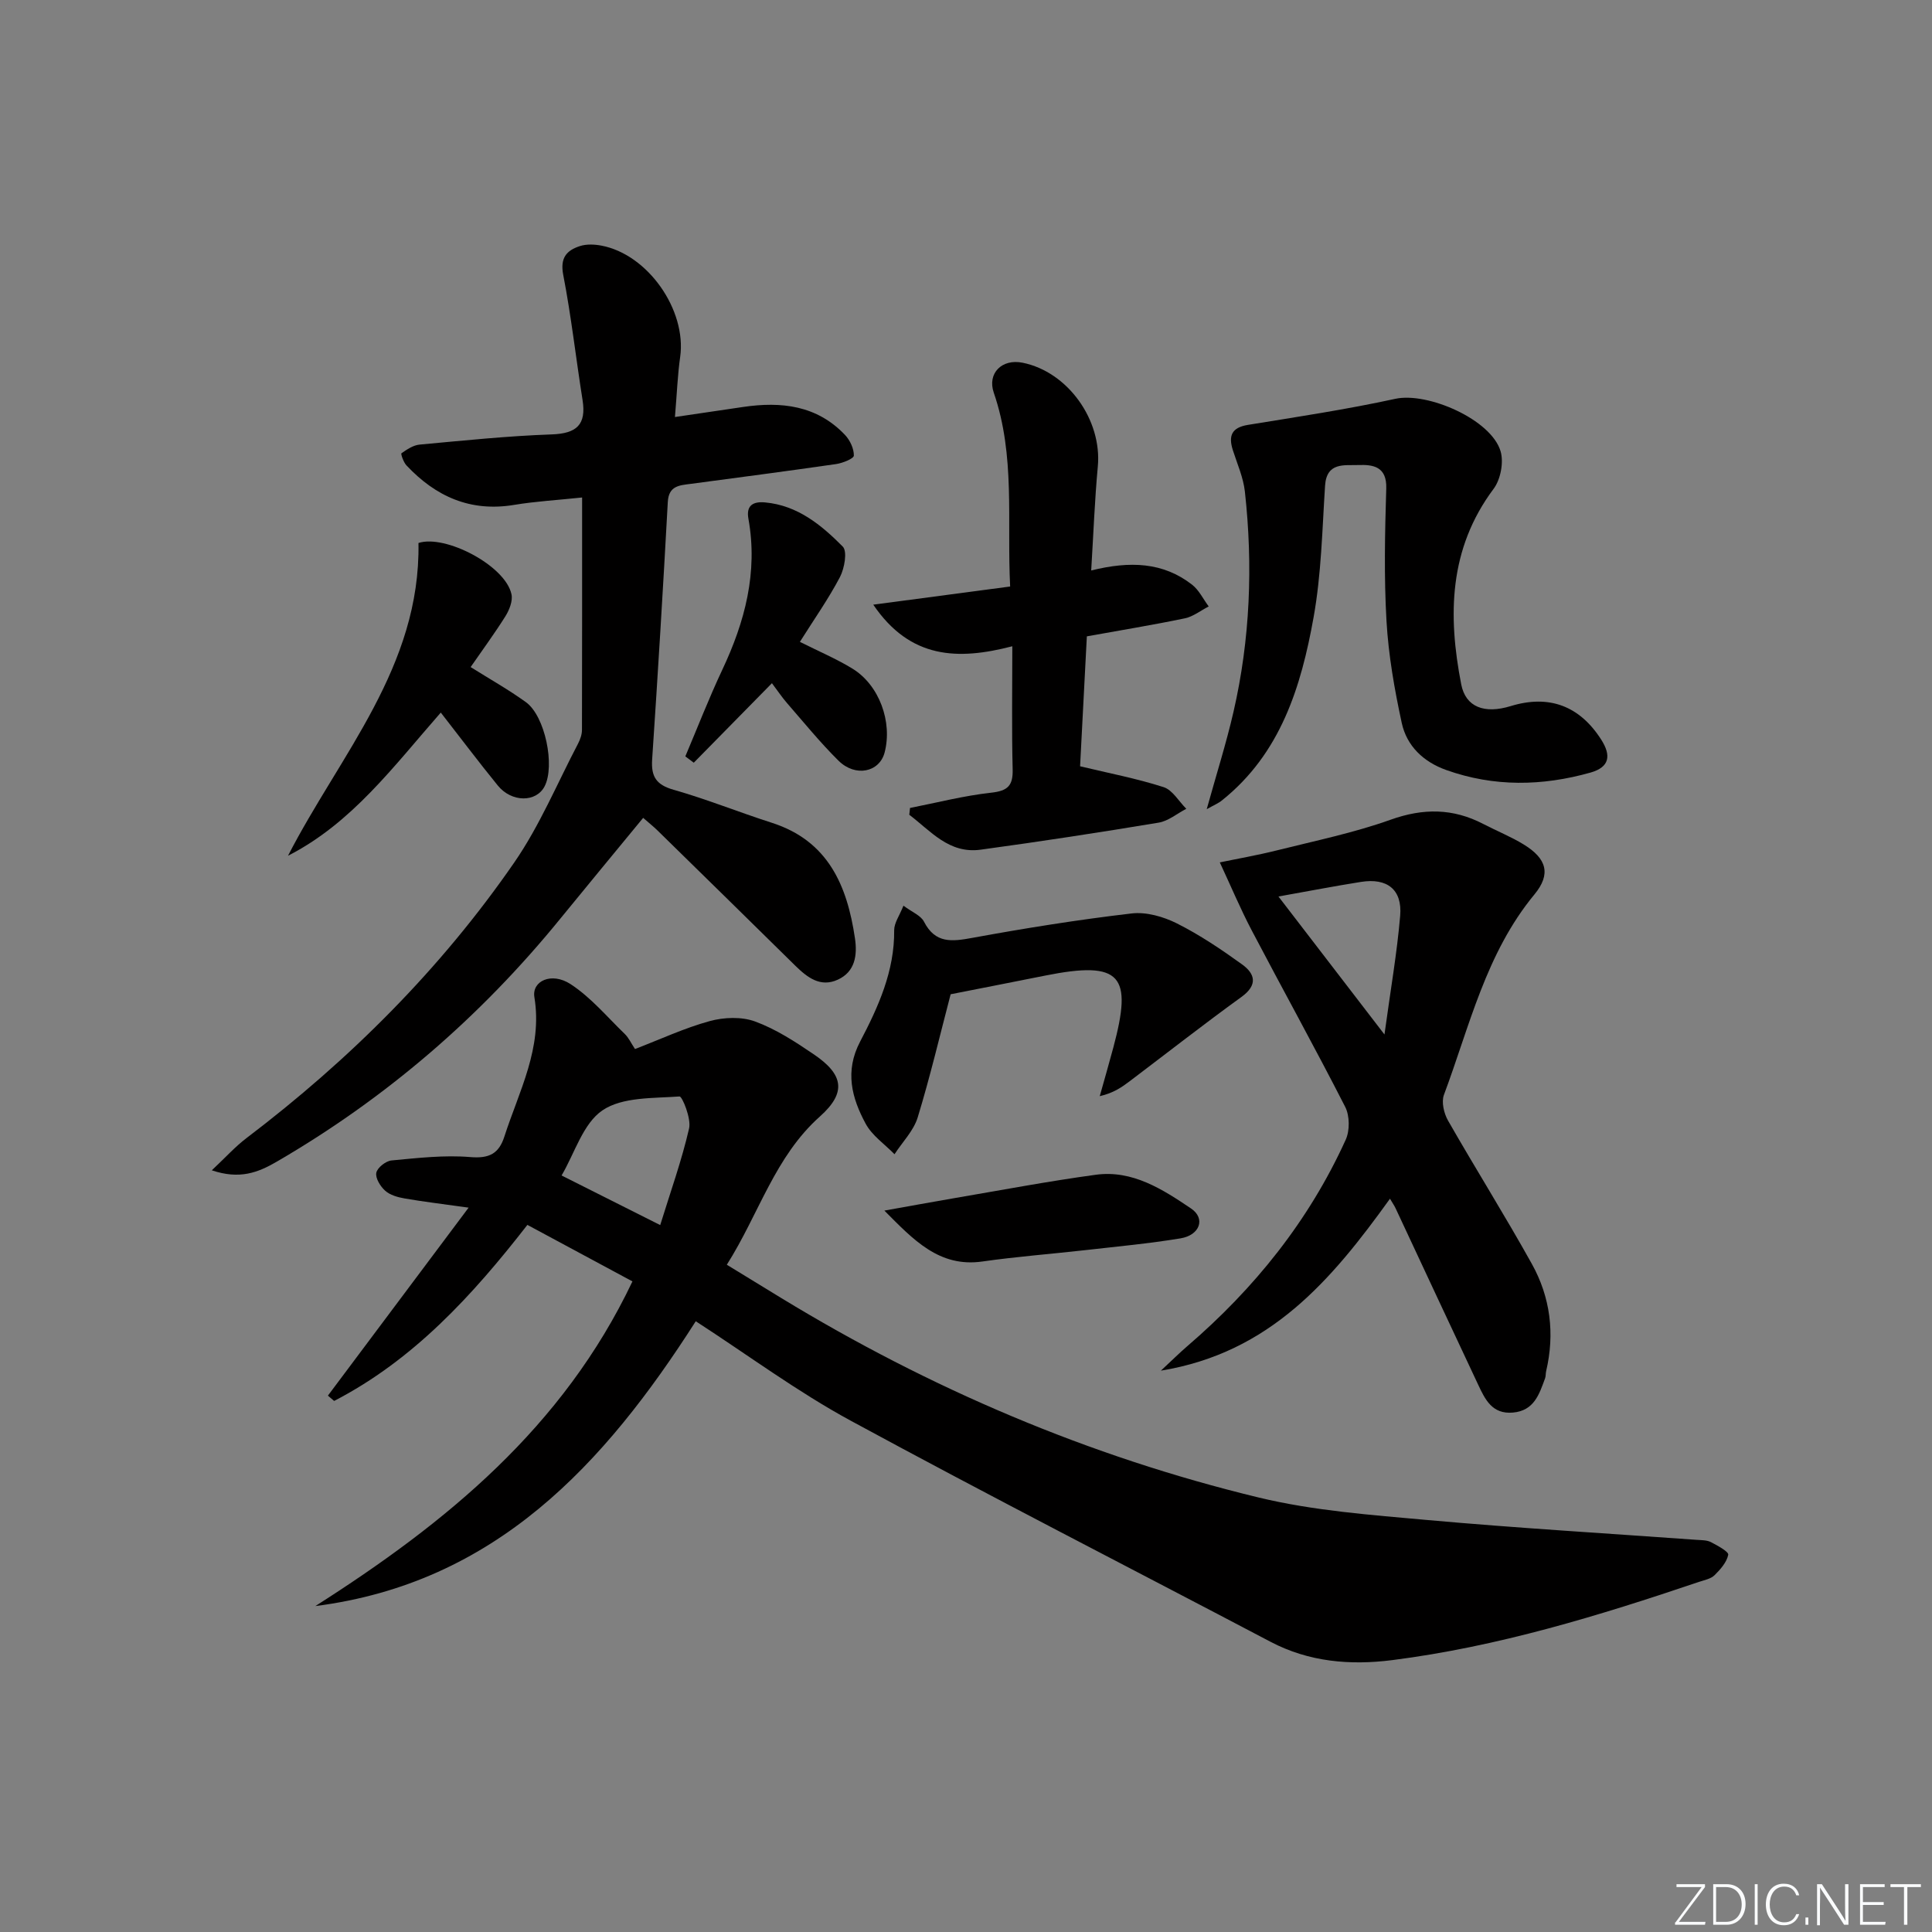 <svg enable-background="new 0 0 400 400" viewBox="0 0 400 400" xmlns="http://www.w3.org/2000/svg"><rect x="0" y="0" width="400" height="400" fill="#808080" stroke="none"/><path d="m346.9 398 5.4-7.3h-5.2v-.6h5.9v.6l-5.4 7.2h5.5l-.1.6h-6.2v-.5z" fill="#fafbfc"/><path d="m354.7 390.1h2.8c2.3 0 3.9 1.6 3.9 4.1s-1.6 4.3-3.9 4.3h-2.8zm.6 7.8h2c2.2 0 3.3-1.6 3.3-3.6 0-1.8-1-3.6-3.3-3.6h-2z" fill="#fafbfc"/><path d="m363.9 390.1v8.4h-.6v-8.4z" fill="#fafbfc"/><path d="m372.5 396.3c-.4 1.3-1.4 2.3-3.2 2.3-2.4 0-3.7-1.9-3.7-4.3 0-2.3 1.2-4.3 3.7-4.3 1.8 0 2.9 1 3.2 2.4h-.6c-.4-1.1-1.1-1.8-2.5-1.8-2.1 0-3 1.9-3 3.7s.9 3.7 3 3.7c1.4 0 2.1-.7 2.5-1.7z" fill="#fafbfc"/><path d="m373.8 398.5v-1.5h.6v1.5z" fill="#fafbfc"/><path d="m376.2 398.5v-8.4h1c1.3 2 4.4 6.7 4.9 7.6-.1-1.2-.1-2.4-.1-3.8v-3.8h.7v8.4h-.9c-1.2-1.9-4.4-6.8-5-7.7.1 1.1 0 2.3 0 3.9v3.9h-.6z" fill="#fafbfc"/><path d="m390 394.4h-4.3v3.5h4.7l-.1.6h-5.2v-8.4h5.1v.6h-4.5v3.1h4.3z" fill="#fafbfc"/><path d="m394.2 390.7h-2.8v-.6h6.3v.6h-2.8v7.8h-.7z" fill="#fafbfc"/><g fill="#010000"><path d="m65.29 332.52c27.09-17.23 51.3-36.99 65.65-67.22-7.17-3.85-14.27-7.68-21.75-11.7-11.42 14.69-23.63 27.98-40.01 36.45-.43-.37-.86-.73-1.29-1.1 9.48-12.66 18.95-25.32 29.13-38.92-5.48-.77-9.4-1.23-13.28-1.91-1.4-.24-2.99-.69-4-1.6-1-.89-2.05-2.61-1.83-3.71.21-1.06 1.97-2.44 3.15-2.55 5.42-.51 10.92-1.15 16.31-.7 3.93.33 5.92-.71 7.06-4.26 3.03-9.4 7.94-18.31 6.21-28.84-.56-3.37 3.56-5.26 7.47-2.72 4.21 2.74 7.58 6.79 11.25 10.34.8.77 1.28 1.86 2.11 3.11 5.26-2.02 10.24-4.35 15.46-5.78 2.95-.81 6.61-.95 9.41.08 4.31 1.58 8.31 4.19 12.15 6.8 6.12 4.15 6.85 7.88 1.27 12.86-9.37 8.36-12.6 20.15-19.28 30.7 3.95 2.42 7.57 4.64 11.2 6.85 30.86 18.81 63.8 32.85 98.9 41.34 11.38 2.75 23.28 3.61 35.01 4.67 18.54 1.66 37.13 2.76 55.71 4.1.99.07 2.09.04 2.93.47 1.36.71 3.71 1.98 3.58 2.62-.31 1.55-1.62 3.04-2.84 4.24-.77.75-2.08.99-3.17 1.36-20.77 7.02-41.71 13.43-63.55 16.21-8.69 1.1-17.23.4-25.23-3.81-28.96-15.24-58.11-30.14-86.87-45.75-11.04-5.99-21.23-13.56-32.1-20.6-18.94 29.66-41.51 54.2-78.76 58.97zm71.4-78.88c2.09-6.79 4.44-13.31 5.98-20.02.47-2.05-1.43-6.65-1.98-6.61-5.44.4-11.81.07-15.95 2.87-4.03 2.73-5.75 8.86-8.47 13.49 6.92 3.48 13.4 6.74 20.42 10.27z"/><path d="m120.52 103c-5.19.55-9.67.8-14.06 1.53-9.06 1.51-16.27-1.73-22.32-8.19-.6-.64-1.2-2.38-1.02-2.5 1.13-.79 2.44-1.67 3.75-1.79 9.1-.84 18.21-1.79 27.34-2.11 5.16-.18 7.22-1.99 6.4-7.13-1.37-8.63-2.34-17.34-4-25.91-.68-3.52.7-5.06 3.45-5.95 1.35-.44 3-.37 4.44-.1 9.65 1.81 17.69 13.35 16.32 23.06-.53 3.76-.67 7.57-1.08 12.43 5.13-.76 9.61-1.42 14.1-2.08 7.91-1.17 15.31-.35 21.14 5.82 1.02 1.09 1.83 2.84 1.8 4.25-.02.63-2.32 1.55-3.68 1.75-10.03 1.45-20.08 2.76-30.12 4.1-2.33.31-4.54.38-4.72 3.77-.97 17.77-2.05 35.54-3.24 53.29-.24 3.58.87 5.26 4.46 6.28 6.85 1.95 13.5 4.64 20.29 6.82 11.7 3.74 15.63 13.02 17.24 23.93.51 3.45.06 6.91-3.55 8.56-3.62 1.66-6.33-.47-8.82-2.91-9.49-9.35-19-18.67-28.52-27.99-.82-.8-1.72-1.52-2.96-2.6-5.78 7.03-11.48 13.91-17.12 20.83-16.55 20.35-36.09 37.2-58.79 50.38-3.86 2.24-7.65 3.7-13.4 1.76 2.81-2.63 4.84-4.9 7.22-6.7 21.36-16.23 40.19-34.99 55.43-57.07 5.24-7.6 8.86-16.32 13.17-24.55.45-.87.82-1.9.82-2.86.04-15.8.03-31.61.03-48.12z"/><path d="m287.78 248.18c-12.12 16.86-24.8 31.88-47.43 35.6 2.28-2.12 3.8-3.63 5.42-5.03 13.94-11.97 25.23-26.01 32.85-42.79.86-1.9.83-4.95-.11-6.79-6.27-12.28-12.96-24.35-19.37-36.57-2.34-4.46-4.29-9.12-6.59-14.05 3.64-.76 7.79-1.48 11.86-2.5 7.88-1.97 15.89-3.62 23.51-6.34 6.75-2.41 12.9-2.38 19.17.88 2.79 1.45 5.74 2.63 8.41 4.27 4.71 2.89 5.68 6.1 2.19 10.32-10.06 12.17-13.42 27.27-18.74 41.5-.55 1.48 0 3.83.84 5.31 5.69 9.95 11.79 19.67 17.36 29.68 3.84 6.9 4.79 14.44 2.96 22.22-.11.48-.05 1.02-.22 1.48-1.21 3.3-2.27 6.71-6.67 7.09-4.28.37-5.74-2.71-7.17-5.75-5.73-12.16-11.4-24.35-17.1-36.53-.25-.55-.62-1.06-1.17-2zm-23.09-62.57c7.29 9.49 14.17 18.44 21.95 28.57 1.26-9.26 2.6-16.89 3.25-24.58.46-5.42-2.68-7.88-8.12-7.01-5.38.85-10.74 1.89-17.08 3.02z"/><path d="m249.84 167.53c2.01-7.25 4.05-13.65 5.55-20.19 3.45-15.03 4.04-30.26 2.35-45.56-.32-2.91-1.58-5.73-2.49-8.57-.94-2.96-.29-4.68 3.11-5.24 10.2-1.66 20.44-3.2 30.53-5.4 6.68-1.45 19.85 4.28 21.79 10.86.68 2.3 0 5.84-1.44 7.77-9.29 12.42-9.49 26.22-6.71 40.49.92 4.71 4.79 6.17 10.24 4.5 7.96-2.44 14.29-.04 18.75 6.95 2.1 3.29 1.73 5.69-2.21 6.81-10 2.82-20 3-29.89-.53-4.71-1.68-8.18-4.97-9.21-9.77-1.5-6.93-2.74-13.99-3.15-21.06-.53-9.13-.33-18.32-.05-27.48.14-4.56-2.79-4.94-5.77-4.83-2.85.11-6.58-.67-6.9 4.27-.59 9.11-.77 18.33-2.38 27.28-2.57 14.33-6.81 28.16-18.94 37.86-.71.6-1.61.96-3.18 1.84z"/><path d="m225.92 118.11c8.09-2.01 14.91-1.7 20.87 2.93 1.45 1.12 2.32 2.99 3.46 4.52-1.65.84-3.21 2.1-4.95 2.46-6.63 1.38-13.31 2.47-20.28 3.73-.49 9.45-.96 18.52-1.4 26.9 6.01 1.44 11.77 2.54 17.3 4.32 1.85.6 3.14 2.94 4.69 4.48-1.91.99-3.72 2.54-5.73 2.87-12.26 2.04-24.56 3.92-36.87 5.6-6.54.89-10.33-3.89-14.75-7.23.05-.47.1-.94.15-1.41 5.59-1.1 11.15-2.54 16.8-3.16 3.42-.38 4.54-1.43 4.45-4.84-.21-8.27-.07-16.55-.07-25.48-11.3 2.94-21.15 2.63-28.79-8.61 9.97-1.32 18.91-2.51 28.34-3.76-.69-13.61 1.11-27.08-3.39-40.13-1.38-4.01 1.68-7.08 5.98-6.2 9.37 1.9 16.46 11.87 15.56 21.49-.64 6.9-.9 13.84-1.37 21.52z"/><path d="m187.05 187.51c1.79 1.34 3.6 2.03 4.25 3.31 2.35 4.58 5.78 4.13 10.04 3.35 10.92-2 21.91-3.76 32.94-5.05 3.04-.36 6.59.66 9.4 2.07 4.72 2.37 9.17 5.37 13.47 8.47 2.72 1.96 3.3 4.27-.11 6.74-7.79 5.64-15.37 11.57-23.05 17.38-1.69 1.28-3.41 2.51-6.3 3.17.94-3.37 1.92-6.72 2.82-10.1 3.98-14.87 1.75-18.04-14.14-14.86-6.48 1.3-12.97 2.56-19.55 3.86-2.18 8.32-4.22 16.99-6.82 25.5-.85 2.77-3.16 5.09-4.8 7.62-2.03-2.08-4.64-3.85-5.97-6.31-2.89-5.34-4.37-10.87-1.16-16.99 3.77-7.19 7.15-14.62 7.06-23.09 0-1.51 1.1-3 1.92-5.07z"/><path d="m97.44 138.11c3.98 2.5 7.87 4.68 11.45 7.27 3.97 2.87 6.07 13.17 3.86 17.43-1.74 3.35-6.82 3.35-9.69-.18-3.95-4.85-7.71-9.86-11.8-15.1-9.81 11.18-18.41 22.89-31.63 29.64 10.76-20.94 27.45-39.1 27.01-64.75 5.51-1.81 18 4.66 19.26 10.63.29 1.38-.45 3.24-1.26 4.54-2.28 3.63-4.84 7.1-7.2 10.52z"/><path d="m165.61 132.89c3.89 1.96 7.55 3.5 10.89 5.55 5.54 3.39 8.31 11.03 6.65 17.36-1.07 4.08-6.04 5.16-9.55 1.69-3.77-3.73-7.13-7.87-10.62-11.88-1.08-1.24-1.99-2.61-3.16-4.16-5.54 5.63-10.86 11.04-16.18 16.46-.58-.44-1.17-.87-1.75-1.31 2.53-5.97 4.88-12.04 7.64-17.9 4.7-9.97 7.42-20.21 5.42-31.31-.5-2.76.99-3.6 3.45-3.37 6.73.61 11.66 4.68 16.08 9.14.99 1 .36 4.51-.58 6.32-2.38 4.53-5.36 8.75-8.29 13.41z"/><path d="m183.1 250.64c4.78-.85 9.55-1.73 14.33-2.55 9.81-1.67 19.59-3.53 29.45-4.87 7.59-1.03 13.84 3.02 19.72 6.99 3.05 2.06 1.82 5.52-2.19 6.18-6.54 1.08-13.15 1.69-19.74 2.44-7.09.8-14.22 1.34-21.28 2.35-8.96 1.28-14.31-4.53-20.29-10.54z"/></g></svg>